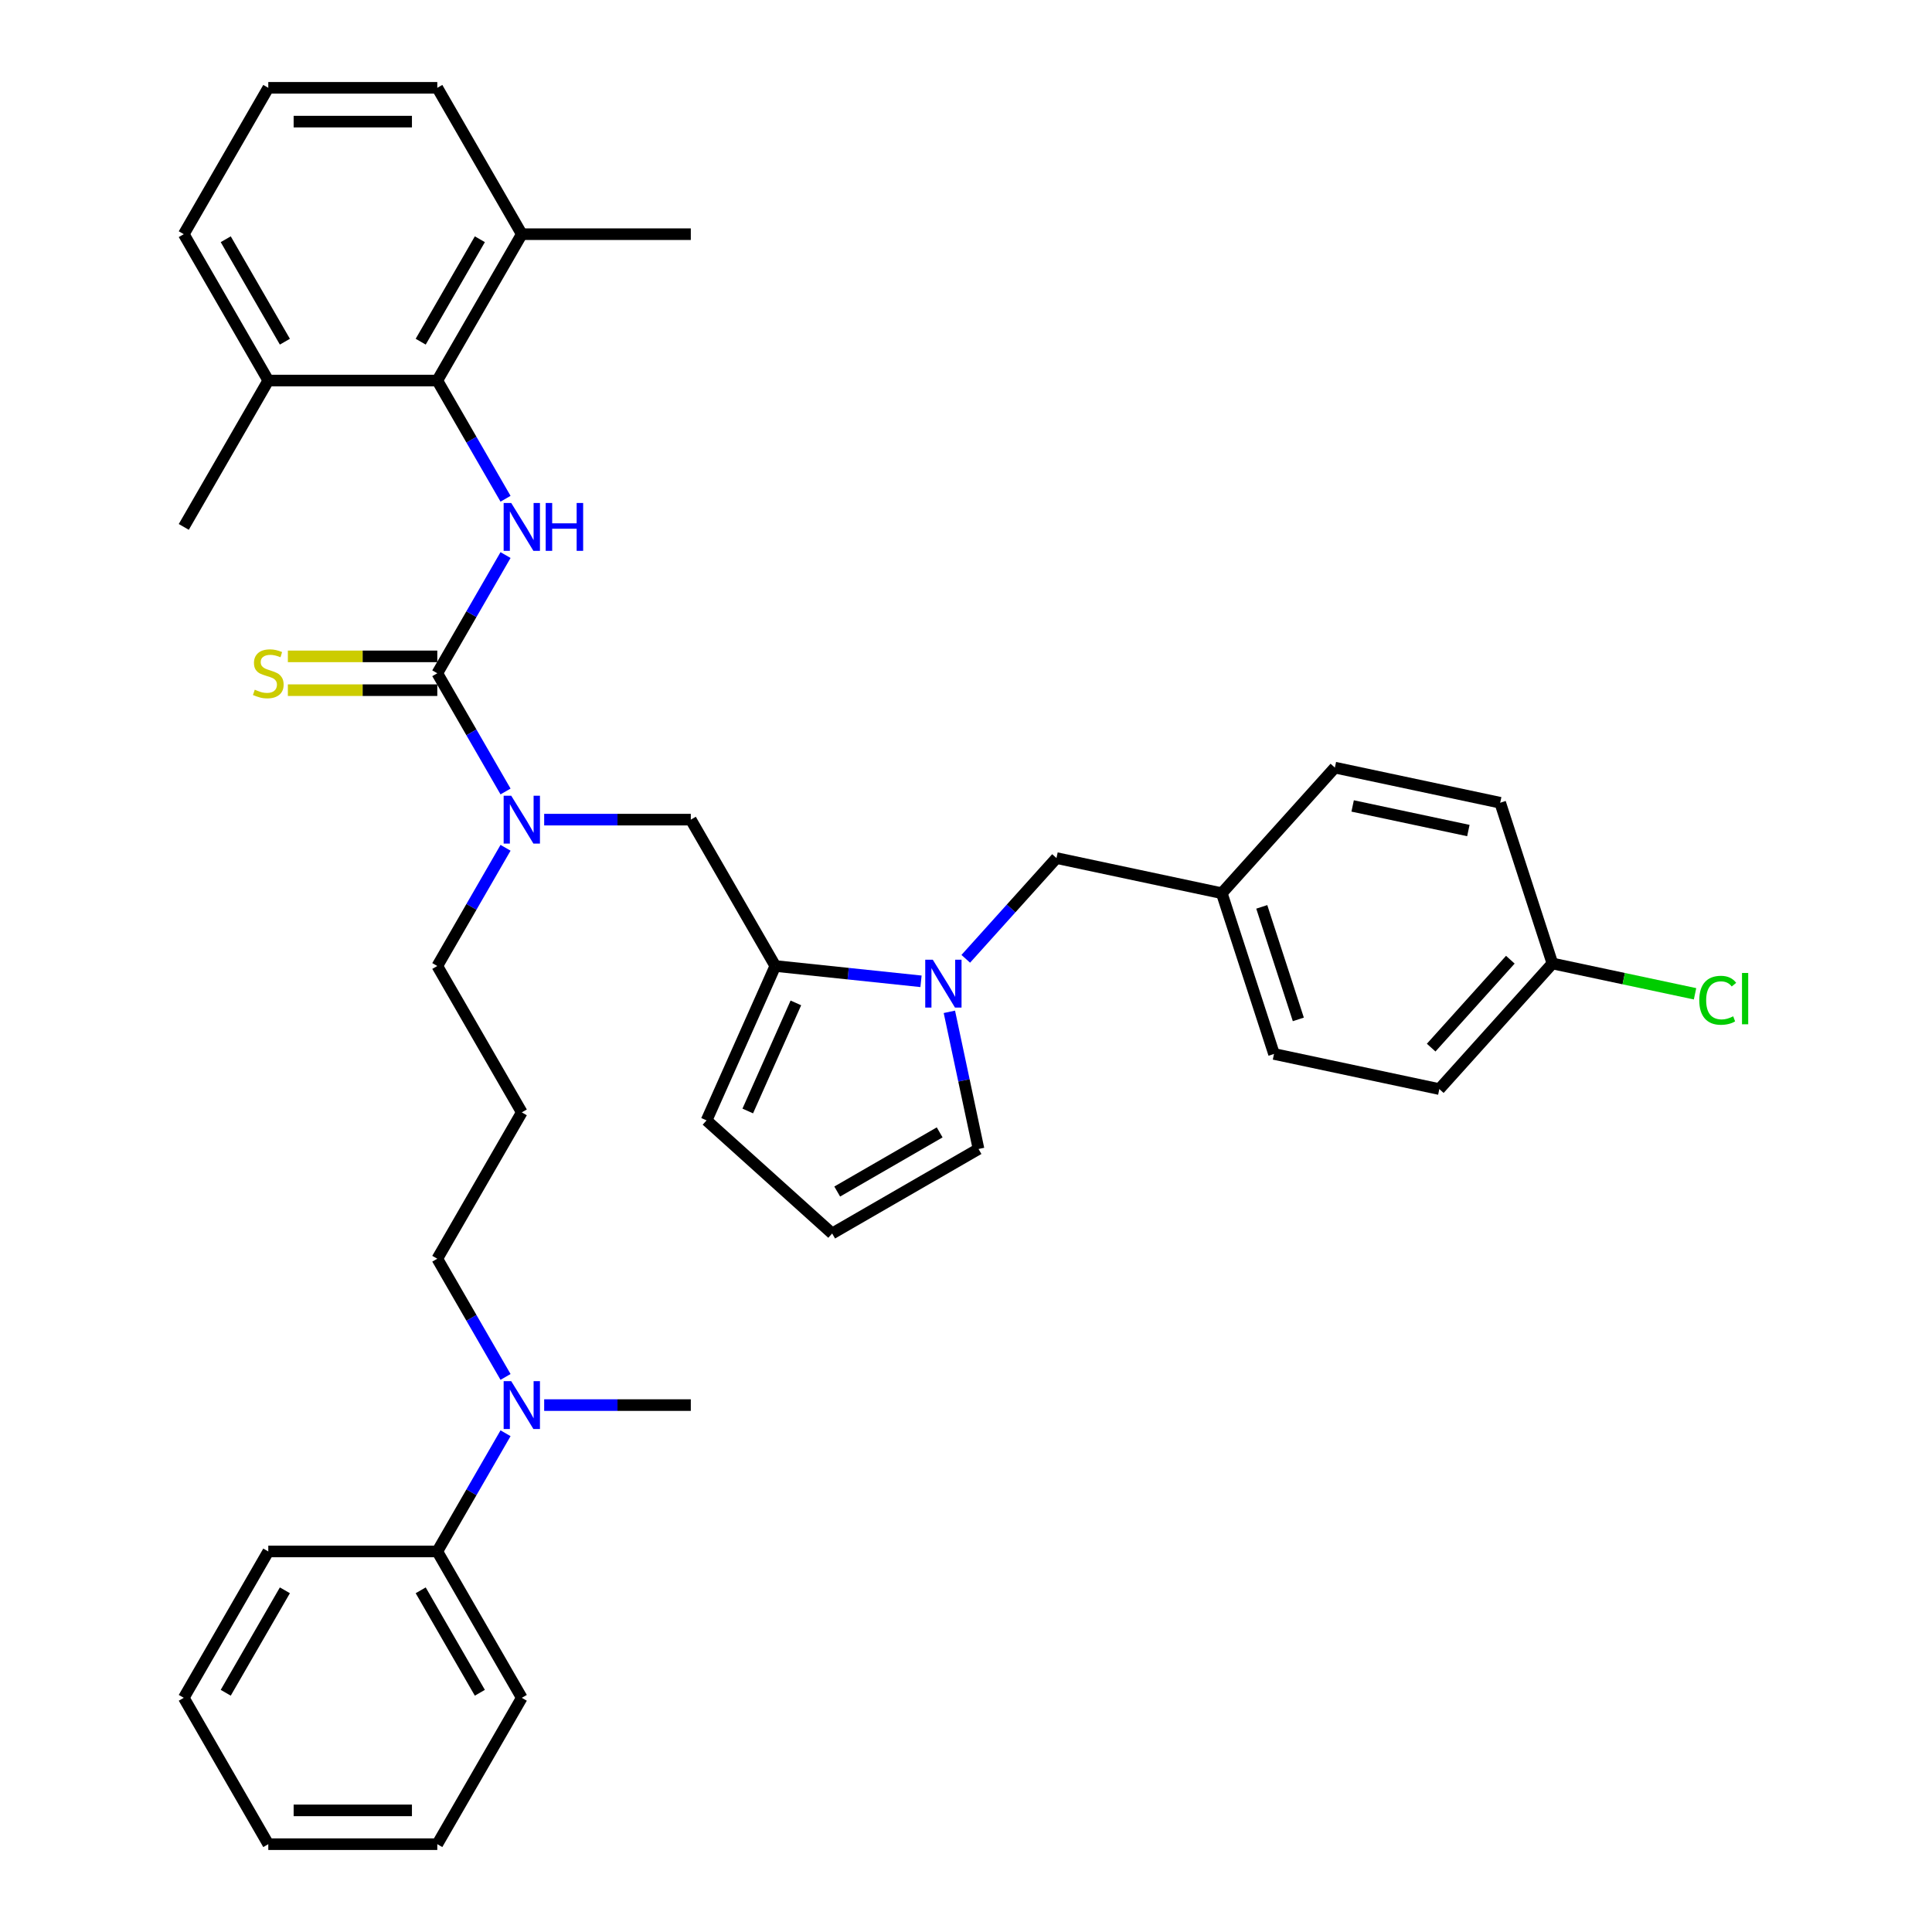 <?xml version='1.0' encoding='iso-8859-1'?>
<svg version='1.1' baseProfile='full'
              xmlns='http://www.w3.org/2000/svg'
                      xmlns:rdkit='http://www.rdkit.org/xml'
                      xmlns:xlink='http://www.w3.org/1999/xlink'
                  xml:space='preserve'
width='1000px' height='1000px' viewBox='0 0 1000 1000'>
<!-- END OF HEADER -->
<rect style='opacity:1.0;fill:#FFFFFF;stroke:none' width='1000' height='1000' x='0' y='0'> </rect>
<path class='bond-0' d='M 226.343,348.485 L 244.005,317.893' style='fill:none;fill-rule:evenodd;stroke:#000000;stroke-width:6px;stroke-linecap:butt;stroke-linejoin:miter;stroke-opacity:1' />
<path class='bond-0' d='M 244.005,317.893 L 261.667,287.301' style='fill:none;fill-rule:evenodd;stroke:#0000FF;stroke-width:6px;stroke-linecap:butt;stroke-linejoin:miter;stroke-opacity:1' />
<path class='bond-4' d='M 226.343,348.485 L 244.005,379.077' style='fill:none;fill-rule:evenodd;stroke:#000000;stroke-width:6px;stroke-linecap:butt;stroke-linejoin:miter;stroke-opacity:1' />
<path class='bond-4' d='M 244.005,379.077 L 261.667,409.669' style='fill:none;fill-rule:evenodd;stroke:#0000FF;stroke-width:6px;stroke-linecap:butt;stroke-linejoin:miter;stroke-opacity:1' />
<path class='bond-6' d='M 226.343,339.737 L 187.669,339.737' style='fill:none;fill-rule:evenodd;stroke:#000000;stroke-width:6px;stroke-linecap:butt;stroke-linejoin:miter;stroke-opacity:1' />
<path class='bond-6' d='M 187.669,339.737 L 148.995,339.737' style='fill:none;fill-rule:evenodd;stroke:#CCCC00;stroke-width:6px;stroke-linecap:butt;stroke-linejoin:miter;stroke-opacity:1' />
<path class='bond-6' d='M 226.343,357.233 L 187.669,357.233' style='fill:none;fill-rule:evenodd;stroke:#000000;stroke-width:6px;stroke-linecap:butt;stroke-linejoin:miter;stroke-opacity:1' />
<path class='bond-6' d='M 187.669,357.233 L 148.995,357.233' style='fill:none;fill-rule:evenodd;stroke:#CCCC00;stroke-width:6px;stroke-linecap:butt;stroke-linejoin:miter;stroke-opacity:1' />
<path class='bond-3' d='M 261.667,258.154 L 244.005,227.562' style='fill:none;fill-rule:evenodd;stroke:#0000FF;stroke-width:6px;stroke-linecap:butt;stroke-linejoin:miter;stroke-opacity:1' />
<path class='bond-3' d='M 244.005,227.562 L 226.343,196.97' style='fill:none;fill-rule:evenodd;stroke:#000000;stroke-width:6px;stroke-linecap:butt;stroke-linejoin:miter;stroke-opacity:1' />
<path class='bond-1' d='M 476.714,507.927 L 439.006,503.963' style='fill:none;fill-rule:evenodd;stroke:#0000FF;stroke-width:6px;stroke-linecap:butt;stroke-linejoin:miter;stroke-opacity:1' />
<path class='bond-1' d='M 439.006,503.963 L 401.297,500' style='fill:none;fill-rule:evenodd;stroke:#000000;stroke-width:6px;stroke-linecap:butt;stroke-linejoin:miter;stroke-opacity:1' />
<path class='bond-7' d='M 491.393,523.718 L 498.938,559.214' style='fill:none;fill-rule:evenodd;stroke:#0000FF;stroke-width:6px;stroke-linecap:butt;stroke-linejoin:miter;stroke-opacity:1' />
<path class='bond-7' d='M 498.938,559.214 L 506.483,594.71' style='fill:none;fill-rule:evenodd;stroke:#000000;stroke-width:6px;stroke-linecap:butt;stroke-linejoin:miter;stroke-opacity:1' />
<path class='bond-8' d='M 499.878,496.281 L 523.353,470.208' style='fill:none;fill-rule:evenodd;stroke:#0000FF;stroke-width:6px;stroke-linecap:butt;stroke-linejoin:miter;stroke-opacity:1' />
<path class='bond-8' d='M 523.353,470.208 L 546.829,444.136' style='fill:none;fill-rule:evenodd;stroke:#000000;stroke-width:6px;stroke-linecap:butt;stroke-linejoin:miter;stroke-opacity:1' />
<path class='bond-2' d='M 401.297,500 L 357.559,424.242' style='fill:none;fill-rule:evenodd;stroke:#000000;stroke-width:6px;stroke-linecap:butt;stroke-linejoin:miter;stroke-opacity:1' />
<path class='bond-9' d='M 401.297,500 L 365.717,579.915' style='fill:none;fill-rule:evenodd;stroke:#000000;stroke-width:6px;stroke-linecap:butt;stroke-linejoin:miter;stroke-opacity:1' />
<path class='bond-9' d='M 411.943,519.103 L 387.037,575.043' style='fill:none;fill-rule:evenodd;stroke:#000000;stroke-width:6px;stroke-linecap:butt;stroke-linejoin:miter;stroke-opacity:1' />
<path class='bond-12' d='M 226.343,196.97 L 270.082,121.212' style='fill:none;fill-rule:evenodd;stroke:#000000;stroke-width:6px;stroke-linecap:butt;stroke-linejoin:miter;stroke-opacity:1' />
<path class='bond-12' d='M 217.752,176.858 L 248.369,123.828' style='fill:none;fill-rule:evenodd;stroke:#000000;stroke-width:6px;stroke-linecap:butt;stroke-linejoin:miter;stroke-opacity:1' />
<path class='bond-13' d='M 226.343,196.97 L 138.866,196.97' style='fill:none;fill-rule:evenodd;stroke:#000000;stroke-width:6px;stroke-linecap:butt;stroke-linejoin:miter;stroke-opacity:1' />
<path class='bond-5' d='M 281.663,424.242 L 319.611,424.242' style='fill:none;fill-rule:evenodd;stroke:#0000FF;stroke-width:6px;stroke-linecap:butt;stroke-linejoin:miter;stroke-opacity:1' />
<path class='bond-5' d='M 319.611,424.242 L 357.559,424.242' style='fill:none;fill-rule:evenodd;stroke:#000000;stroke-width:6px;stroke-linecap:butt;stroke-linejoin:miter;stroke-opacity:1' />
<path class='bond-18' d='M 261.667,438.816 L 244.005,469.408' style='fill:none;fill-rule:evenodd;stroke:#0000FF;stroke-width:6px;stroke-linecap:butt;stroke-linejoin:miter;stroke-opacity:1' />
<path class='bond-18' d='M 244.005,469.408 L 226.343,500' style='fill:none;fill-rule:evenodd;stroke:#000000;stroke-width:6px;stroke-linecap:butt;stroke-linejoin:miter;stroke-opacity:1' />
<path class='bond-37' d='M 506.483,594.71 L 430.726,638.448' style='fill:none;fill-rule:evenodd;stroke:#000000;stroke-width:6px;stroke-linecap:butt;stroke-linejoin:miter;stroke-opacity:1' />
<path class='bond-37' d='M 486.372,586.119 L 433.341,616.736' style='fill:none;fill-rule:evenodd;stroke:#000000;stroke-width:6px;stroke-linecap:butt;stroke-linejoin:miter;stroke-opacity:1' />
<path class='bond-15' d='M 546.829,444.136 L 632.395,462.323' style='fill:none;fill-rule:evenodd;stroke:#000000;stroke-width:6px;stroke-linecap:butt;stroke-linejoin:miter;stroke-opacity:1' />
<path class='bond-10' d='M 365.717,579.915 L 430.726,638.448' style='fill:none;fill-rule:evenodd;stroke:#000000;stroke-width:6px;stroke-linecap:butt;stroke-linejoin:miter;stroke-opacity:1' />
<path class='bond-11' d='M 261.667,712.699 L 244.005,682.107' style='fill:none;fill-rule:evenodd;stroke:#0000FF;stroke-width:6px;stroke-linecap:butt;stroke-linejoin:miter;stroke-opacity:1' />
<path class='bond-11' d='M 244.005,682.107 L 226.343,651.515' style='fill:none;fill-rule:evenodd;stroke:#000000;stroke-width:6px;stroke-linecap:butt;stroke-linejoin:miter;stroke-opacity:1' />
<path class='bond-14' d='M 261.667,741.846 L 244.005,772.438' style='fill:none;fill-rule:evenodd;stroke:#0000FF;stroke-width:6px;stroke-linecap:butt;stroke-linejoin:miter;stroke-opacity:1' />
<path class='bond-14' d='M 244.005,772.438 L 226.343,803.03' style='fill:none;fill-rule:evenodd;stroke:#000000;stroke-width:6px;stroke-linecap:butt;stroke-linejoin:miter;stroke-opacity:1' />
<path class='bond-28' d='M 281.663,727.273 L 319.611,727.273' style='fill:none;fill-rule:evenodd;stroke:#0000FF;stroke-width:6px;stroke-linecap:butt;stroke-linejoin:miter;stroke-opacity:1' />
<path class='bond-28' d='M 319.611,727.273 L 357.559,727.273' style='fill:none;fill-rule:evenodd;stroke:#000000;stroke-width:6px;stroke-linecap:butt;stroke-linejoin:miter;stroke-opacity:1' />
<path class='bond-27' d='M 270.082,121.212 L 226.343,45.455' style='fill:none;fill-rule:evenodd;stroke:#000000;stroke-width:6px;stroke-linecap:butt;stroke-linejoin:miter;stroke-opacity:1' />
<path class='bond-29' d='M 270.082,121.212 L 357.559,121.212' style='fill:none;fill-rule:evenodd;stroke:#000000;stroke-width:6px;stroke-linecap:butt;stroke-linejoin:miter;stroke-opacity:1' />
<path class='bond-26' d='M 138.866,196.97 L 95.127,121.212' style='fill:none;fill-rule:evenodd;stroke:#000000;stroke-width:6px;stroke-linecap:butt;stroke-linejoin:miter;stroke-opacity:1' />
<path class='bond-26' d='M 147.456,176.858 L 116.839,123.828' style='fill:none;fill-rule:evenodd;stroke:#000000;stroke-width:6px;stroke-linecap:butt;stroke-linejoin:miter;stroke-opacity:1' />
<path class='bond-30' d='M 138.866,196.97 L 95.127,272.727' style='fill:none;fill-rule:evenodd;stroke:#000000;stroke-width:6px;stroke-linecap:butt;stroke-linejoin:miter;stroke-opacity:1' />
<path class='bond-31' d='M 226.343,803.03 L 270.082,878.788' style='fill:none;fill-rule:evenodd;stroke:#000000;stroke-width:6px;stroke-linecap:butt;stroke-linejoin:miter;stroke-opacity:1' />
<path class='bond-31' d='M 217.752,823.142 L 248.369,876.172' style='fill:none;fill-rule:evenodd;stroke:#000000;stroke-width:6px;stroke-linecap:butt;stroke-linejoin:miter;stroke-opacity:1' />
<path class='bond-32' d='M 226.343,803.03 L 138.866,803.03' style='fill:none;fill-rule:evenodd;stroke:#000000;stroke-width:6px;stroke-linecap:butt;stroke-linejoin:miter;stroke-opacity:1' />
<path class='bond-20' d='M 632.395,462.323 L 690.929,397.315' style='fill:none;fill-rule:evenodd;stroke:#000000;stroke-width:6px;stroke-linecap:butt;stroke-linejoin:miter;stroke-opacity:1' />
<path class='bond-21' d='M 632.395,462.323 L 659.427,545.519' style='fill:none;fill-rule:evenodd;stroke:#000000;stroke-width:6px;stroke-linecap:butt;stroke-linejoin:miter;stroke-opacity:1' />
<path class='bond-21' d='M 653.089,469.396 L 672.011,527.633' style='fill:none;fill-rule:evenodd;stroke:#000000;stroke-width:6px;stroke-linecap:butt;stroke-linejoin:miter;stroke-opacity:1' />
<path class='bond-16' d='M 270.082,575.758 L 226.343,500' style='fill:none;fill-rule:evenodd;stroke:#000000;stroke-width:6px;stroke-linecap:butt;stroke-linejoin:miter;stroke-opacity:1' />
<path class='bond-24' d='M 270.082,575.758 L 226.343,651.515' style='fill:none;fill-rule:evenodd;stroke:#000000;stroke-width:6px;stroke-linecap:butt;stroke-linejoin:miter;stroke-opacity:1' />
<path class='bond-17' d='M 803.526,498.698 L 744.993,563.707' style='fill:none;fill-rule:evenodd;stroke:#000000;stroke-width:6px;stroke-linecap:butt;stroke-linejoin:miter;stroke-opacity:1' />
<path class='bond-17' d='M 781.745,496.743 L 740.771,542.249' style='fill:none;fill-rule:evenodd;stroke:#000000;stroke-width:6px;stroke-linecap:butt;stroke-linejoin:miter;stroke-opacity:1' />
<path class='bond-19' d='M 803.526,498.698 L 840.44,506.544' style='fill:none;fill-rule:evenodd;stroke:#000000;stroke-width:6px;stroke-linecap:butt;stroke-linejoin:miter;stroke-opacity:1' />
<path class='bond-19' d='M 840.44,506.544 L 877.353,514.39' style='fill:none;fill-rule:evenodd;stroke:#00CC00;stroke-width:6px;stroke-linecap:butt;stroke-linejoin:miter;stroke-opacity:1' />
<path class='bond-38' d='M 803.526,498.698 L 776.495,415.502' style='fill:none;fill-rule:evenodd;stroke:#000000;stroke-width:6px;stroke-linecap:butt;stroke-linejoin:miter;stroke-opacity:1' />
<path class='bond-22' d='M 690.929,397.315 L 776.495,415.502' style='fill:none;fill-rule:evenodd;stroke:#000000;stroke-width:6px;stroke-linecap:butt;stroke-linejoin:miter;stroke-opacity:1' />
<path class='bond-22' d='M 700.126,417.156 L 760.022,429.887' style='fill:none;fill-rule:evenodd;stroke:#000000;stroke-width:6px;stroke-linecap:butt;stroke-linejoin:miter;stroke-opacity:1' />
<path class='bond-23' d='M 659.427,545.519 L 744.993,563.707' style='fill:none;fill-rule:evenodd;stroke:#000000;stroke-width:6px;stroke-linecap:butt;stroke-linejoin:miter;stroke-opacity:1' />
<path class='bond-25' d='M 138.866,45.455 L 95.127,121.212' style='fill:none;fill-rule:evenodd;stroke:#000000;stroke-width:6px;stroke-linecap:butt;stroke-linejoin:miter;stroke-opacity:1' />
<path class='bond-36' d='M 138.866,45.455 L 226.343,45.455' style='fill:none;fill-rule:evenodd;stroke:#000000;stroke-width:6px;stroke-linecap:butt;stroke-linejoin:miter;stroke-opacity:1' />
<path class='bond-36' d='M 151.987,62.95 L 213.221,62.95' style='fill:none;fill-rule:evenodd;stroke:#000000;stroke-width:6px;stroke-linecap:butt;stroke-linejoin:miter;stroke-opacity:1' />
<path class='bond-34' d='M 270.082,878.788 L 226.343,954.545' style='fill:none;fill-rule:evenodd;stroke:#000000;stroke-width:6px;stroke-linecap:butt;stroke-linejoin:miter;stroke-opacity:1' />
<path class='bond-33' d='M 138.866,803.03 L 95.127,878.788' style='fill:none;fill-rule:evenodd;stroke:#000000;stroke-width:6px;stroke-linecap:butt;stroke-linejoin:miter;stroke-opacity:1' />
<path class='bond-33' d='M 147.456,823.142 L 116.839,876.172' style='fill:none;fill-rule:evenodd;stroke:#000000;stroke-width:6px;stroke-linecap:butt;stroke-linejoin:miter;stroke-opacity:1' />
<path class='bond-35' d='M 95.127,878.788 L 138.866,954.545' style='fill:none;fill-rule:evenodd;stroke:#000000;stroke-width:6px;stroke-linecap:butt;stroke-linejoin:miter;stroke-opacity:1' />
<path class='bond-39' d='M 226.343,954.545 L 138.866,954.545' style='fill:none;fill-rule:evenodd;stroke:#000000;stroke-width:6px;stroke-linecap:butt;stroke-linejoin:miter;stroke-opacity:1' />
<path class='bond-39' d='M 213.221,937.05 L 151.987,937.05' style='fill:none;fill-rule:evenodd;stroke:#000000;stroke-width:6px;stroke-linecap:butt;stroke-linejoin:miter;stroke-opacity:1' />
<path  class='atom-1' d='M 264.605 260.34
L 272.723 273.462
Q 273.528 274.757, 274.823 277.101
Q 276.117 279.446, 276.187 279.585
L 276.187 260.34
L 279.477 260.34
L 279.477 285.114
L 276.082 285.114
L 267.37 270.768
Q 266.355 269.088, 265.27 267.164
Q 264.221 265.239, 263.906 264.644
L 263.906 285.114
L 260.686 285.114
L 260.686 260.34
L 264.605 260.34
' fill='#0000FF'/>
<path  class='atom-1' d='M 282.451 260.34
L 285.81 260.34
L 285.81 270.873
L 298.477 270.873
L 298.477 260.34
L 301.836 260.34
L 301.836 285.114
L 298.477 285.114
L 298.477 273.672
L 285.81 273.672
L 285.81 285.114
L 282.451 285.114
L 282.451 260.34
' fill='#0000FF'/>
<path  class='atom-2' d='M 482.819 496.757
L 490.937 509.879
Q 491.742 511.173, 493.037 513.518
Q 494.332 515.862, 494.401 516.002
L 494.401 496.757
L 497.691 496.757
L 497.691 521.531
L 494.297 521.531
L 485.584 507.184
Q 484.569 505.505, 483.484 503.58
Q 482.435 501.656, 482.12 501.061
L 482.12 521.531
L 478.901 521.531
L 478.901 496.757
L 482.819 496.757
' fill='#0000FF'/>
<path  class='atom-5' d='M 264.605 411.856
L 272.723 424.977
Q 273.528 426.272, 274.823 428.616
Q 276.117 430.961, 276.187 431.101
L 276.187 411.856
L 279.477 411.856
L 279.477 436.629
L 276.082 436.629
L 267.37 422.283
Q 266.355 420.603, 265.27 418.679
Q 264.221 416.754, 263.906 416.16
L 263.906 436.629
L 260.686 436.629
L 260.686 411.856
L 264.605 411.856
' fill='#0000FF'/>
<path  class='atom-7' d='M 131.867 356.988
Q 132.147 357.093, 133.302 357.582
Q 134.457 358.072, 135.716 358.387
Q 137.011 358.667, 138.271 358.667
Q 140.615 358.667, 141.98 357.547
Q 143.344 356.393, 143.344 354.398
Q 143.344 353.034, 142.645 352.194
Q 141.98 351.354, 140.93 350.899
Q 139.88 350.444, 138.131 349.919
Q 135.926 349.255, 134.597 348.625
Q 133.302 347.995, 132.357 346.665
Q 131.447 345.336, 131.447 343.096
Q 131.447 339.982, 133.547 338.058
Q 135.681 336.133, 139.88 336.133
Q 142.75 336.133, 146.004 337.498
L 145.199 340.192
Q 142.225 338.967, 139.985 338.967
Q 137.571 338.967, 136.241 339.982
Q 134.912 340.962, 134.947 342.676
Q 134.947 344.006, 135.611 344.811
Q 136.311 345.616, 137.291 346.07
Q 138.306 346.525, 139.985 347.05
Q 142.225 347.75, 143.554 348.45
Q 144.884 349.15, 145.829 350.584
Q 146.808 351.984, 146.808 354.398
Q 146.808 357.827, 144.499 359.682
Q 142.225 361.501, 138.411 361.501
Q 136.206 361.501, 134.527 361.012
Q 132.882 360.557, 130.923 359.752
L 131.867 356.988
' fill='#CCCC00'/>
<path  class='atom-12' d='M 264.605 714.886
L 272.723 728.008
Q 273.528 729.302, 274.823 731.647
Q 276.117 733.991, 276.187 734.131
L 276.187 714.886
L 279.477 714.886
L 279.477 739.66
L 276.082 739.66
L 267.37 725.313
Q 266.355 723.634, 265.27 721.709
Q 264.221 719.785, 263.906 719.19
L 263.906 739.66
L 260.686 739.66
L 260.686 714.886
L 264.605 714.886
' fill='#0000FF'/>
<path  class='atom-20' d='M 879.54 517.743
Q 879.54 511.585, 882.409 508.365
Q 885.313 505.111, 890.807 505.111
Q 895.915 505.111, 898.645 508.715
L 896.335 510.605
Q 894.341 507.981, 890.807 507.981
Q 887.063 507.981, 885.068 510.5
Q 883.109 512.984, 883.109 517.743
Q 883.109 522.642, 885.138 525.161
Q 887.203 527.68, 891.192 527.68
Q 893.921 527.68, 897.105 526.036
L 898.085 528.66
Q 896.79 529.5, 894.831 529.99
Q 892.871 530.48, 890.702 530.48
Q 885.313 530.48, 882.409 527.191
Q 879.54 523.901, 879.54 517.743
' fill='#00CC00'/>
<path  class='atom-20' d='M 901.654 503.607
L 904.873 503.607
L 904.873 530.165
L 901.654 530.165
L 901.654 503.607
' fill='#00CC00'/>
</svg>
